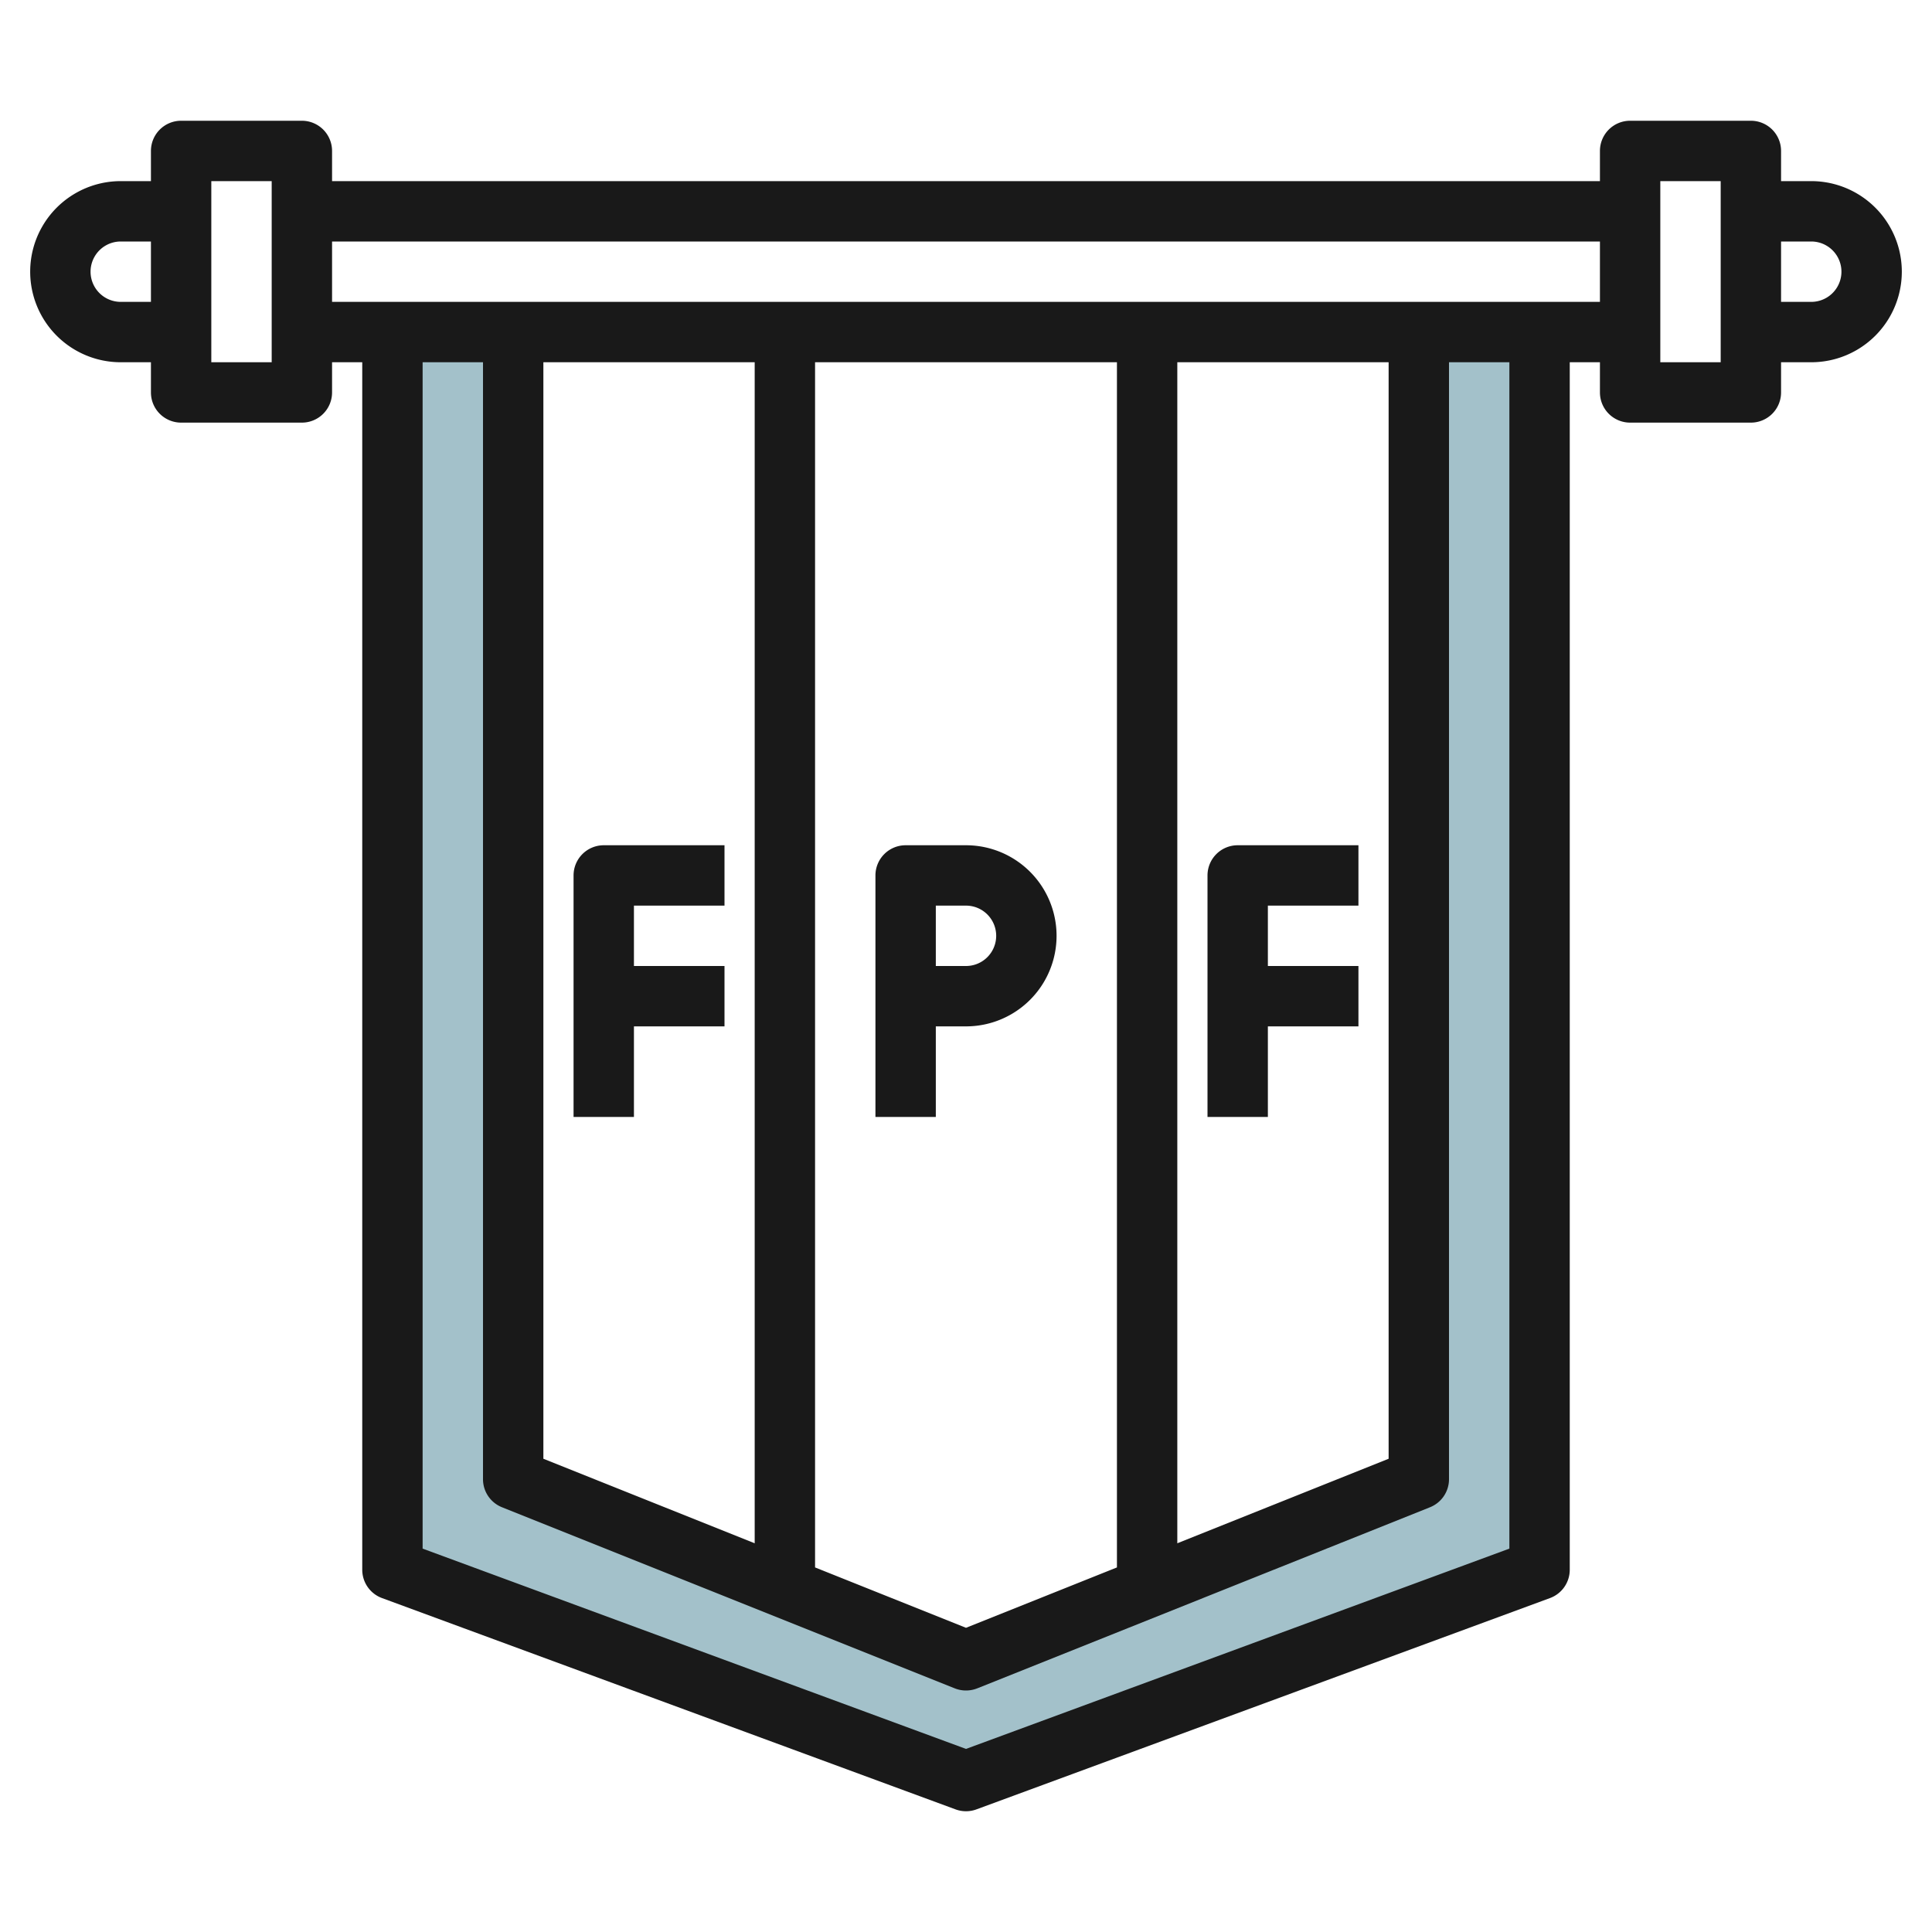 <svg id="Layer_3" height="512" viewBox="0 0 64 64" width="512" xmlns="http://www.w3.org/2000/svg" data-name="Layer 3"><path d="m47 11v38l-15 6-15-6v-38h-4v41l19 7 19-7v-41z" fill="#a3c1ca"/><g fill="#191919"><path d="m60 6h-1v-1a1 1 0 0 0 -1-1h-4a1 1 0 0 0 -1 1v1h-42v-1a1 1 0 0 0 -1-1h-4a1 1 0 0 0 -1 1v1h-1a3 3 0 0 0 0 6h1v1a1 1 0 0 0 1 1h4a1 1 0 0 0 1-1v-1h1v40a1 1 0 0 0 .654.938l19 7a1 1 0 0 0 .692 0l19-7a1 1 0 0 0 .654-.938v-40h1v1a1 1 0 0 0 1 1h4a1 1 0 0 0 1-1v-1h1a3 3 0 0 0 0-6zm-56 4a1 1 0 0 1 0-2h1v2zm5 2h-2v-6h2zm41 39.3-18 6.635-18-6.635v-39.3h2v37a1 1 0 0 0 .628.929l15 6a1.01 1.01 0 0 0 .744 0l15-6a1 1 0 0 0 .628-.929v-37h2zm-4-39.3v36.323l-7 2.8v-39.123zm-9 39.923-5 2-5-2v-39.923h10zm-12-.8-7-2.8v-36.323h7zm-14-41.123v-2h42v2zm46 2h-2v-6h2zm3-2h-1v-2h1a1 1 0 0 1 0 2z"/><path d="m21 37v-3h3v-2h-3v-2h3v-2h-4a1 1 0 0 0 -1 1v8z"/><path d="m42 37v-3h3v-2h-3v-2h3v-2h-4a1 1 0 0 0 -1 1v8z"/><path d="m31 37v-3h1a3 3 0 0 0 0-6h-2a1 1 0 0 0 -1 1v8zm0-7h1a1 1 0 0 1 0 2h-1z"/></g></svg>